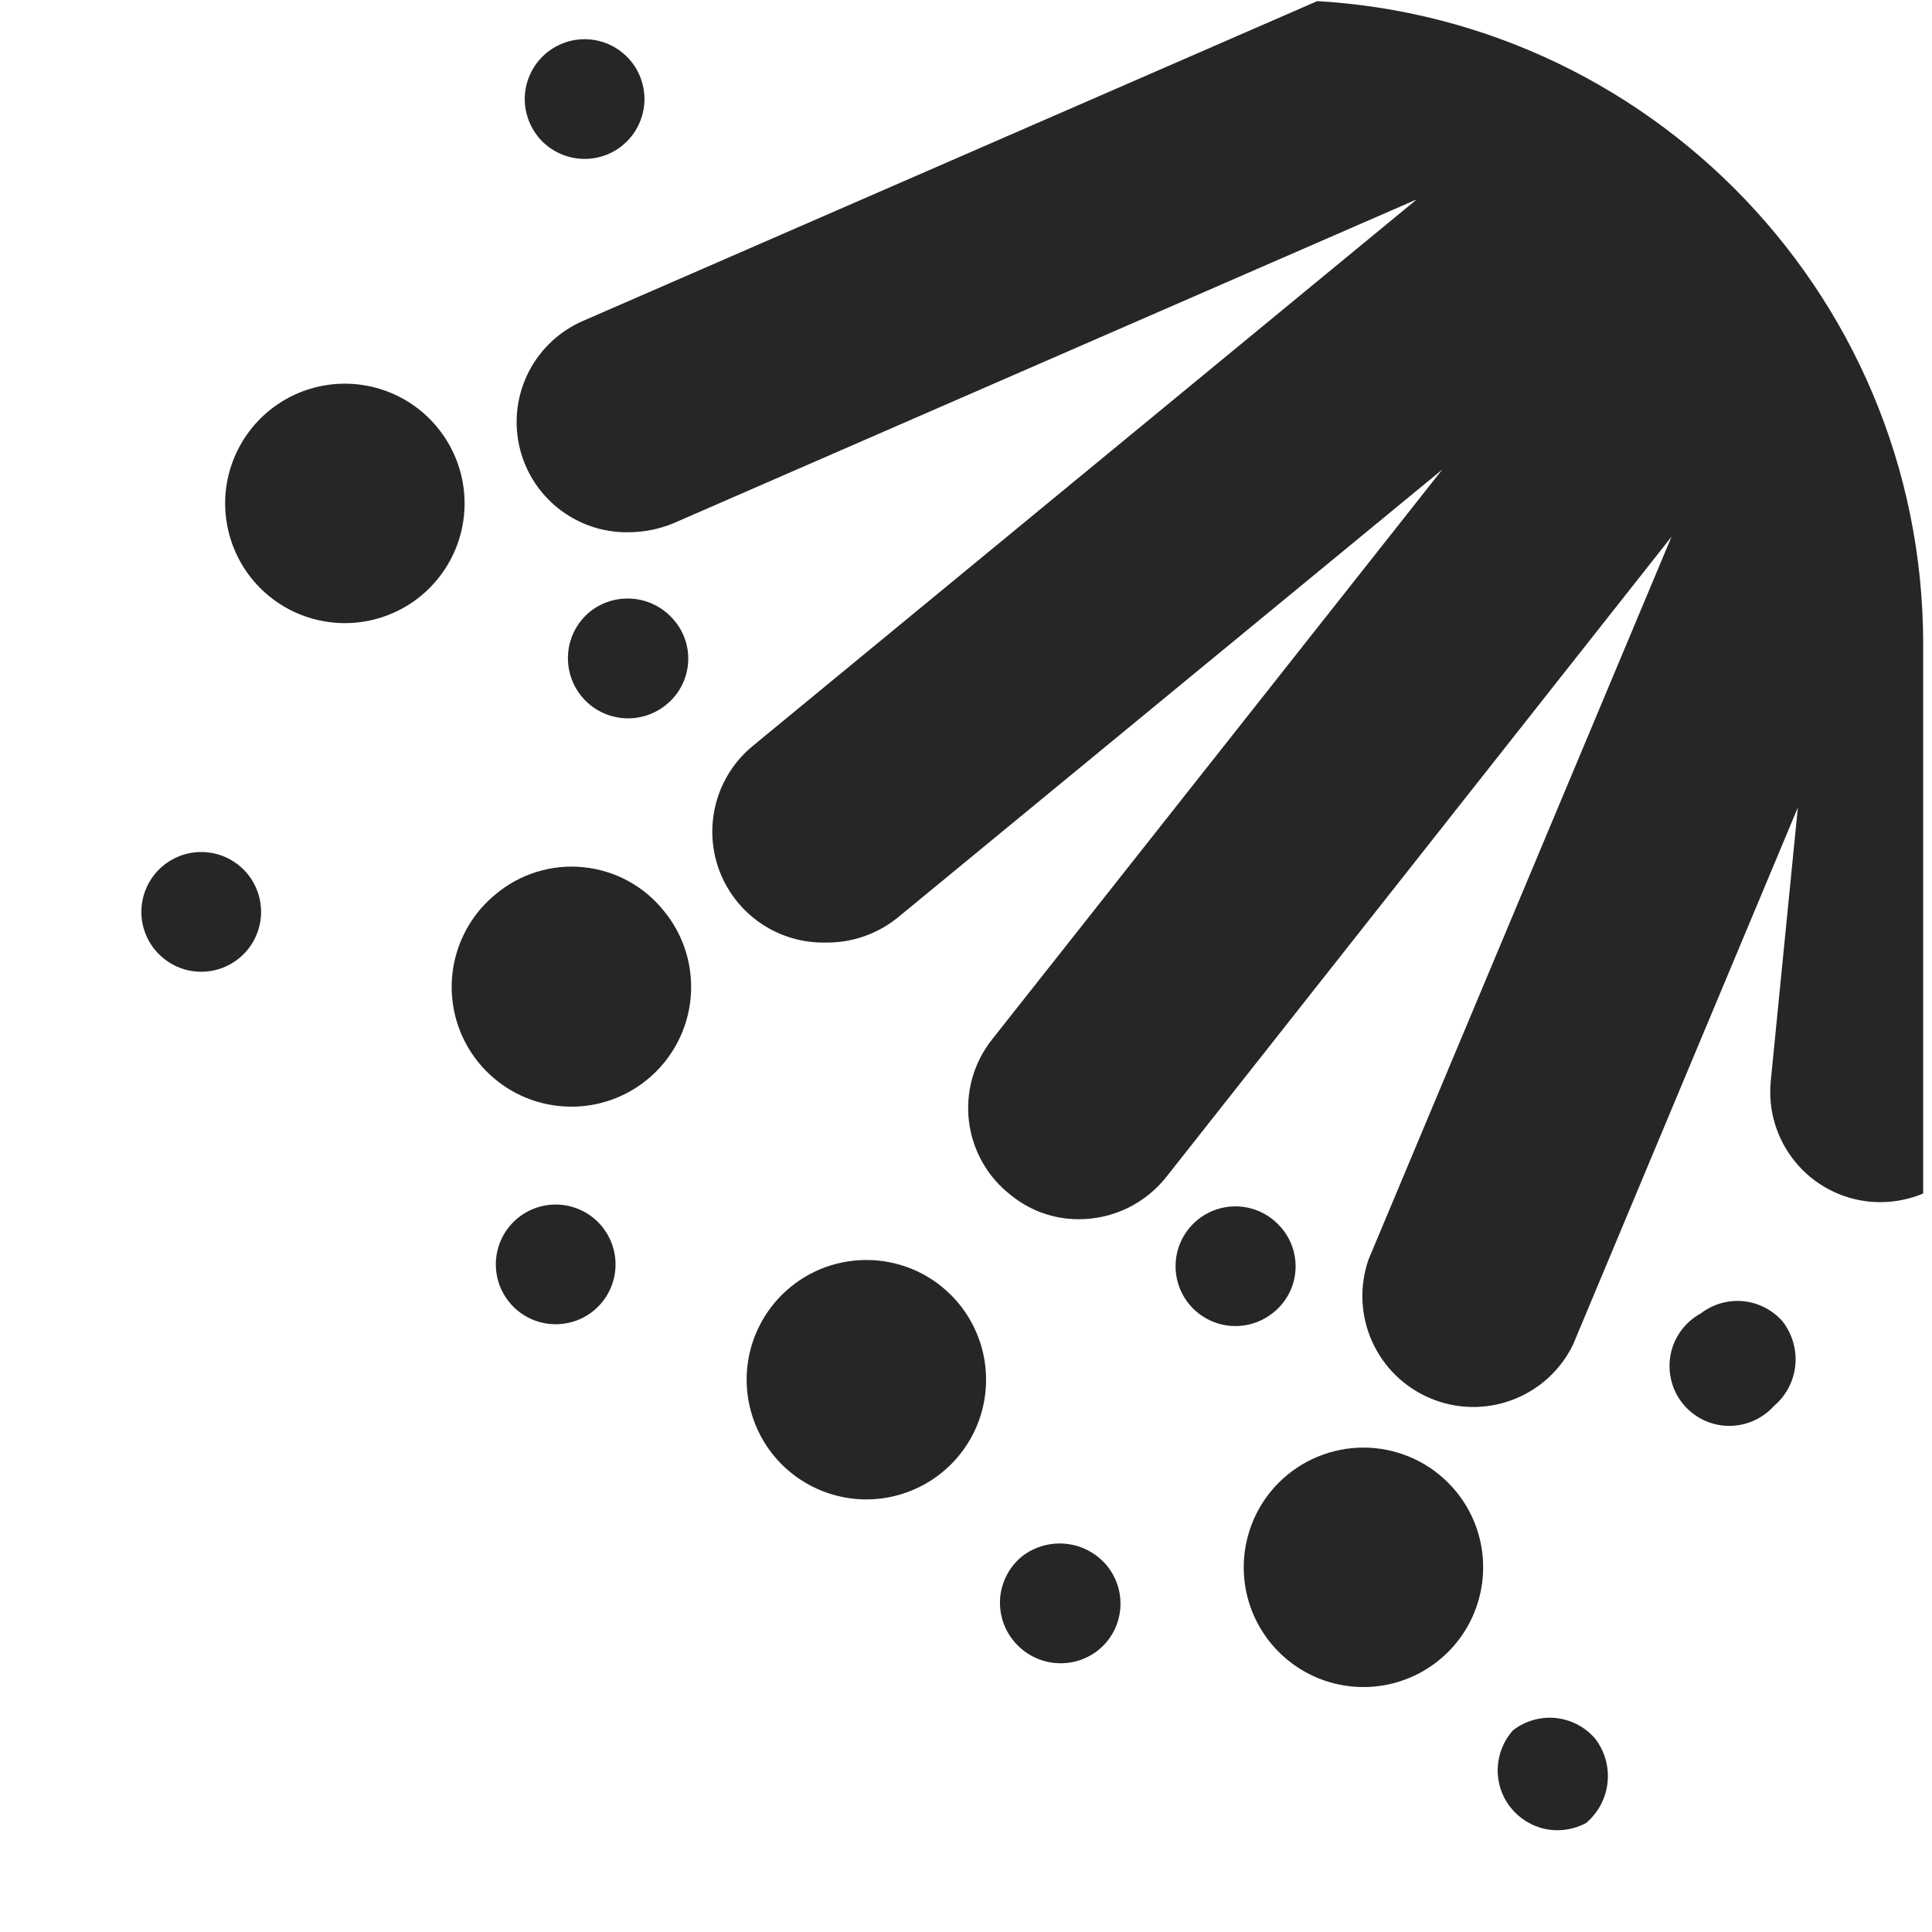 <svg width="30" height="30" viewBox="0 0 30 30" fill="none" xmlns="http://www.w3.org/2000/svg">
<g clip-path="url(#clip0_1372_7450)">
<path d="M19.992 22.9C19.708 23.133 19.5 23.445 19.393 23.797C19.286 24.149 19.286 24.524 19.392 24.876C19.499 25.228 19.707 25.54 19.991 25.773C20.275 26.007 20.622 26.151 20.987 26.187C21.353 26.224 21.721 26.151 22.046 25.978C22.37 25.805 22.636 25.54 22.81 25.216C22.983 24.892 23.057 24.524 23.022 24.158C22.987 23.793 22.844 23.445 22.611 23.161C22.456 22.972 22.266 22.815 22.05 22.699C21.835 22.584 21.599 22.512 21.356 22.487C21.113 22.463 20.867 22.487 20.633 22.558C20.399 22.629 20.181 22.745 19.992 22.9Z" fill="#272626"/>
<path d="M12.274 19.986C11.989 20.22 11.781 20.532 11.674 20.883C11.567 21.235 11.567 21.611 11.674 21.962C11.78 22.314 11.988 22.627 12.272 22.86C12.556 23.093 12.903 23.237 13.269 23.274C13.634 23.31 14.003 23.237 14.327 23.064C14.651 22.892 14.917 22.627 15.091 22.303C15.265 21.979 15.339 21.611 15.303 21.245C15.268 20.879 15.125 20.532 14.892 20.247C14.738 20.058 14.547 19.901 14.332 19.785C14.116 19.67 13.88 19.598 13.637 19.574C13.394 19.55 13.148 19.574 12.914 19.644C12.68 19.715 12.463 19.831 12.274 19.986Z" fill="#272626"/>
<path d="M7.694 13.888C7.409 14.121 7.201 14.433 7.094 14.785C6.987 15.136 6.987 15.512 7.093 15.864C7.2 16.216 7.408 16.528 7.692 16.761C7.976 16.995 8.323 17.139 8.689 17.175C9.054 17.212 9.423 17.139 9.747 16.966C10.071 16.793 10.337 16.528 10.511 16.204C10.685 15.88 10.759 15.512 10.723 15.146C10.688 14.78 10.545 14.433 10.312 14.149C10.159 13.957 9.97 13.798 9.754 13.68C9.539 13.563 9.302 13.49 9.058 13.466C8.814 13.441 8.567 13.466 8.333 13.539C8.099 13.611 7.881 13.73 7.694 13.888Z" fill="#272626"/>
<path d="M6.798 6.645C6.566 6.359 6.254 6.148 5.902 6.04C5.55 5.932 5.174 5.93 4.821 6.036C4.468 6.142 4.155 6.35 3.921 6.634C3.687 6.918 3.542 7.266 3.505 7.632C3.469 7.998 3.542 8.367 3.715 8.692C3.888 9.017 4.154 9.283 4.479 9.457C4.804 9.63 5.173 9.703 5.539 9.667C5.906 9.63 6.253 9.486 6.537 9.252C6.916 8.94 7.156 8.49 7.205 8.002C7.254 7.513 7.108 7.026 6.798 6.645Z" fill="#272626"/>
<path d="M10.348 10.94C10.442 10.864 10.521 10.769 10.578 10.661C10.636 10.554 10.671 10.436 10.683 10.315C10.695 10.193 10.682 10.071 10.646 9.955C10.61 9.838 10.551 9.73 10.472 9.637C10.315 9.446 10.089 9.324 9.843 9.299C9.596 9.273 9.35 9.346 9.157 9.501C8.966 9.659 8.846 9.886 8.823 10.132C8.799 10.379 8.875 10.625 9.033 10.816C9.19 11.007 9.418 11.127 9.664 11.15C9.911 11.174 10.157 11.098 10.348 10.94Z" fill="#272626"/>
<path d="M19.88 19.046C19.759 18.91 19.602 18.812 19.427 18.765C19.252 18.717 19.067 18.722 18.895 18.778C18.722 18.835 18.57 18.94 18.457 19.082C18.344 19.224 18.274 19.396 18.258 19.576C18.241 19.757 18.278 19.938 18.363 20.099C18.448 20.259 18.578 20.39 18.738 20.477C18.897 20.564 19.078 20.603 19.259 20.588C19.439 20.574 19.612 20.506 19.755 20.395C19.857 20.318 19.941 20.221 20.003 20.109C20.065 19.998 20.103 19.875 20.114 19.748C20.126 19.621 20.111 19.493 20.071 19.372C20.03 19.251 19.965 19.14 19.88 19.046Z" fill="#272626"/>
<path d="M8.045 18.91C7.902 19.025 7.796 19.181 7.741 19.357C7.687 19.532 7.685 19.72 7.737 19.897C7.789 20.073 7.893 20.23 8.034 20.348C8.176 20.466 8.349 20.539 8.532 20.558C8.715 20.577 8.9 20.541 9.063 20.456C9.226 20.369 9.359 20.237 9.447 20.075C9.534 19.913 9.572 19.729 9.554 19.546C9.537 19.363 9.465 19.189 9.349 19.046C9.194 18.856 8.969 18.735 8.725 18.709C8.481 18.683 8.237 18.756 8.045 18.91Z" fill="#272626"/>
<path d="M26.41 20.395C26.291 20.459 26.188 20.549 26.107 20.658C26.026 20.767 25.97 20.892 25.943 21.024C25.916 21.157 25.918 21.294 25.949 21.425C25.98 21.557 26.039 21.68 26.123 21.787C26.207 21.893 26.313 21.98 26.433 22.041C26.554 22.102 26.687 22.136 26.822 22.141C26.957 22.145 27.092 22.12 27.217 22.067C27.341 22.014 27.453 21.935 27.544 21.834C27.732 21.675 27.852 21.45 27.877 21.204C27.902 20.959 27.831 20.714 27.68 20.519C27.524 20.341 27.305 20.228 27.07 20.205C26.833 20.182 26.598 20.25 26.41 20.395Z" fill="#272626"/>
<path d="M23.495 26.867C23.348 27.03 23.264 27.24 23.256 27.459C23.249 27.678 23.319 27.893 23.455 28.065C23.591 28.237 23.783 28.356 23.998 28.401C24.213 28.445 24.436 28.412 24.629 28.307C24.817 28.148 24.937 27.922 24.962 27.677C24.988 27.432 24.917 27.186 24.765 26.992C24.609 26.813 24.391 26.701 24.155 26.677C23.919 26.654 23.683 26.722 23.495 26.867Z" fill="#272626"/>
<path d="M2.558 13.423C2.412 13.535 2.303 13.688 2.244 13.862C2.185 14.036 2.179 14.224 2.227 14.401C2.275 14.579 2.374 14.738 2.513 14.859C2.651 14.98 2.822 15.058 3.005 15.082C3.187 15.105 3.372 15.075 3.537 14.993C3.702 14.911 3.839 14.783 3.93 14.624C4.022 14.464 4.065 14.281 4.052 14.098C4.04 13.915 3.974 13.739 3.862 13.593C3.787 13.496 3.694 13.415 3.589 13.354C3.483 13.293 3.366 13.254 3.245 13.238C3.124 13.222 3.001 13.23 2.883 13.262C2.765 13.294 2.655 13.349 2.558 13.423Z" fill="#272626"/>
<path d="M9.667 2.257C9.809 2.141 9.914 1.984 9.967 1.808C10.021 1.632 10.021 1.444 9.967 1.268C9.914 1.091 9.809 0.935 9.666 0.819C9.524 0.702 9.35 0.63 9.166 0.613C8.983 0.595 8.799 0.633 8.637 0.72C8.475 0.807 8.342 0.941 8.256 1.104C8.17 1.267 8.134 1.451 8.153 1.635C8.173 1.818 8.246 1.991 8.363 2.133C8.52 2.321 8.745 2.44 8.989 2.463C9.234 2.487 9.477 2.413 9.667 2.257Z" fill="#272626"/>
<path d="M15.868 24.169C15.773 24.247 15.694 24.343 15.637 24.451C15.579 24.56 15.543 24.678 15.531 24.801C15.52 24.923 15.533 25.046 15.569 25.164C15.605 25.281 15.665 25.39 15.743 25.484C15.901 25.675 16.127 25.797 16.373 25.822C16.619 25.848 16.865 25.775 17.058 25.62C17.153 25.543 17.232 25.447 17.29 25.338C17.348 25.23 17.383 25.111 17.395 24.989C17.406 24.867 17.394 24.743 17.357 24.626C17.321 24.509 17.262 24.4 17.183 24.305C17.024 24.117 16.798 23.997 16.553 23.972C16.308 23.947 16.062 24.017 15.868 24.169Z" fill="#272626"/>
<path d="M29.05 -0.996H28.994C29 -1.033 29 -1.072 28.994 -1.109L28.914 -1.041L28.846 -0.962H-1.137V31.141H31V-0.996H29.05ZM30.082 30.223H-0.219V-0.078H20.673L9.065 4.978C8.7 5.133 8.4 5.41 8.216 5.762C8.033 6.113 7.977 6.518 8.059 6.906C8.14 7.294 8.354 7.642 8.664 7.89C8.974 8.138 9.36 8.271 9.757 8.265C9.994 8.264 10.229 8.218 10.448 8.129L22 3.096L11.684 11.587C11.409 11.815 11.211 12.123 11.119 12.468C11.027 12.813 11.044 13.179 11.168 13.514C11.293 13.849 11.519 14.137 11.814 14.338C12.11 14.539 12.46 14.643 12.818 14.636C13.23 14.642 13.632 14.502 13.951 14.239L22.396 7.291L15.402 16.144C15.262 16.321 15.158 16.525 15.097 16.742C15.036 16.96 15.019 17.188 15.046 17.413C15.073 17.637 15.145 17.854 15.257 18.051C15.368 18.247 15.518 18.42 15.697 18.558C15.995 18.801 16.367 18.933 16.751 18.932C17.013 18.933 17.271 18.873 17.507 18.76C17.742 18.646 17.949 18.48 18.111 18.275L25.956 8.333L21.251 19.556C21.107 19.971 21.125 20.425 21.304 20.826C21.483 21.227 21.808 21.545 22.214 21.714C22.619 21.884 23.074 21.892 23.485 21.737C23.896 21.582 24.232 21.277 24.425 20.882L27.917 12.539L27.497 16.779C27.474 17.004 27.495 17.231 27.56 17.448C27.625 17.664 27.733 17.866 27.876 18.041C28.019 18.216 28.196 18.361 28.395 18.467C28.595 18.573 28.814 18.639 29.039 18.66C29.44 18.696 29.84 18.591 30.173 18.366L30.082 30.223Z" fill="#272626"/>
</g>
<defs>
<clipPath id="clip0_1372_7450">
<path d="M0 0H19.863C25.386 0 29.863 4.477 29.863 10V30H0V0Z" fill="white"/>
</clipPath>
</defs>
</svg>
